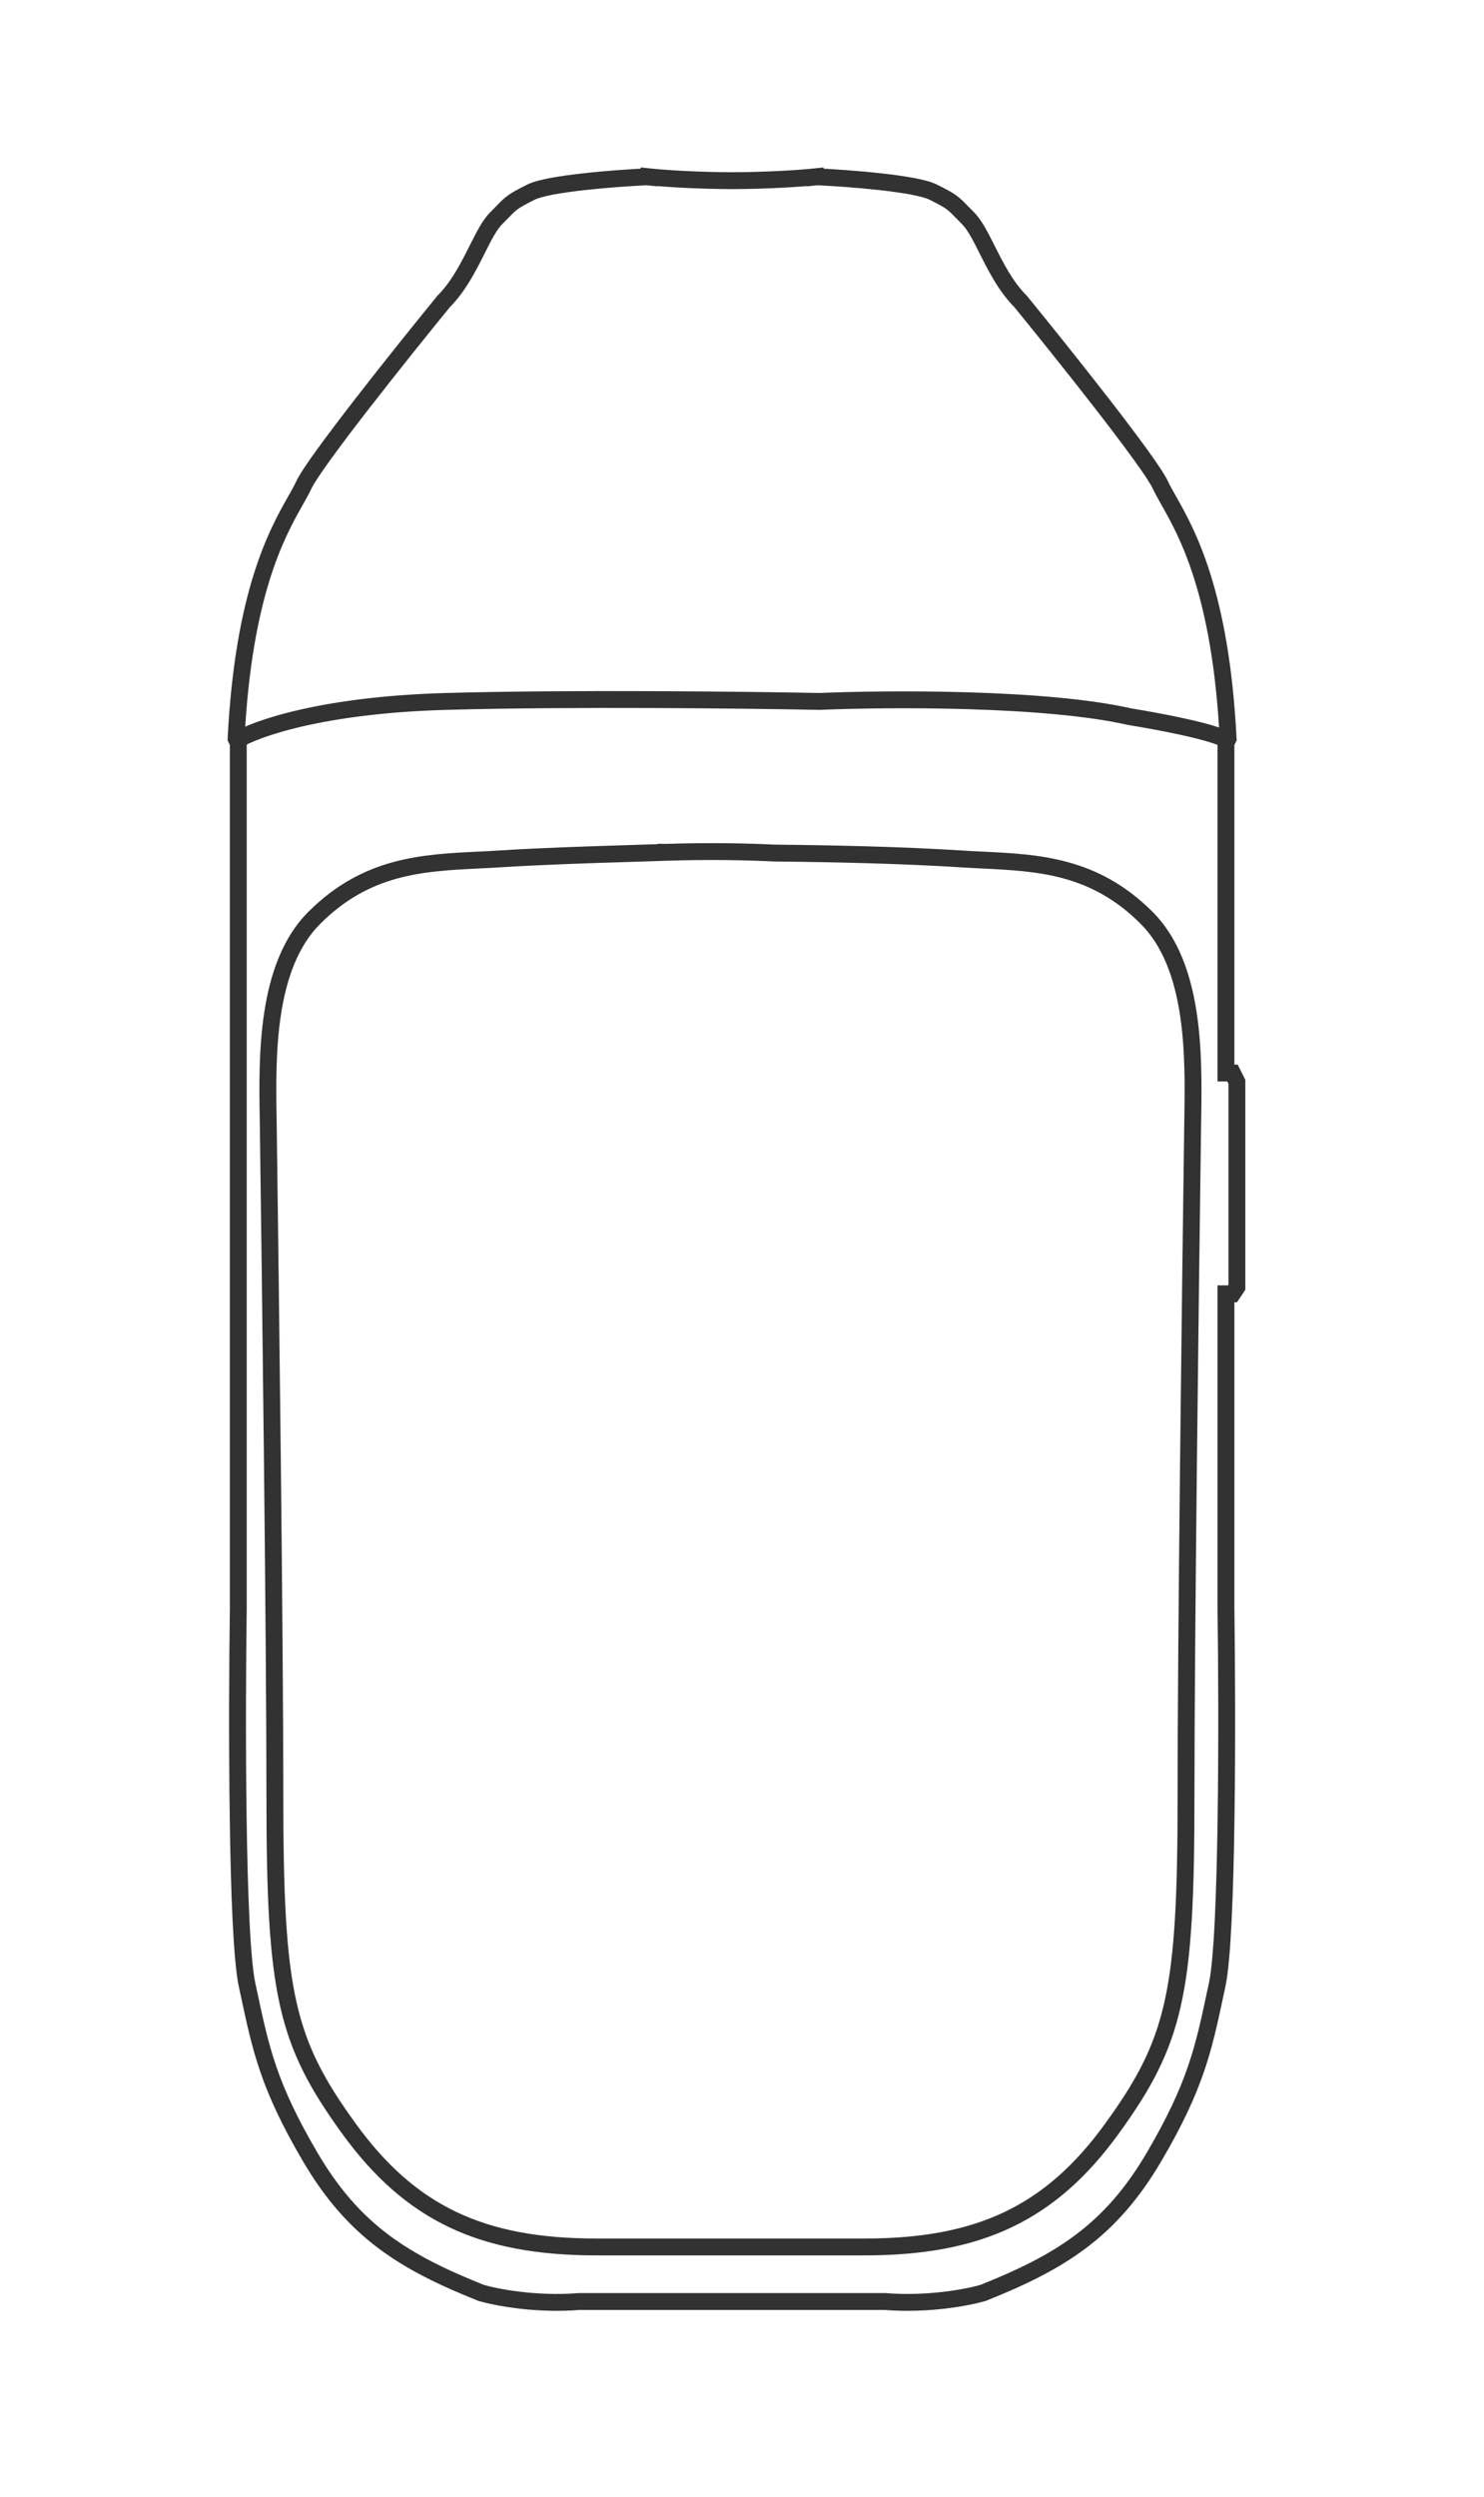 <svg width="44" height="74" viewBox="0 0 44 74" fill="none" xmlns="http://www.w3.org/2000/svg">
<path d="M9.316 27.206L9.493 27.383L9.493 27.383L9.316 27.206ZM7.951 33.142L8.201 33.138L7.951 33.142ZM14.187 25.491L14.199 25.741L14.199 25.741L14.187 25.491ZM14.823 25.457L14.839 25.706L14.823 25.457ZM18.723 25.295L18.715 25.045L18.715 25.045L18.723 25.295ZM19.746 25.262L19.754 25.512L19.996 25.504V25.262H19.746ZM19.746 25.262L19.749 25.012L19.496 25.009V25.262H19.746ZM19.748 25.262L19.744 25.513L19.756 25.512L19.748 25.262ZM22.964 25.284L22.951 25.534L22.962 25.534L22.964 25.284ZM28.492 25.457L28.508 25.207L28.508 25.207L28.492 25.457ZM29.129 25.491L29.117 25.741L29.117 25.741L29.129 25.491ZM33.999 27.206L34.176 27.029L34.176 27.029L33.999 27.206ZM35.365 33.142L35.615 33.145L35.615 33.145L35.365 33.142ZM35.36 33.49L35.61 33.494L35.61 33.493L35.36 33.49ZM32.962 63.099L33.165 63.245L33.165 63.245L32.962 63.099ZM23.57 66.597V66.347H23.32V66.597H23.57ZM23.57 66.597V66.847H23.82V66.597H23.57ZM10.353 63.099L10.15 63.246L10.15 63.246L10.353 63.099ZM7.956 33.491L7.706 33.493L7.706 33.494L7.956 33.491ZM9.139 27.029C8.367 27.803 8.006 28.893 7.837 29.991C7.668 31.091 7.686 32.237 7.701 33.146L8.201 33.138C8.186 32.223 8.17 31.119 8.331 30.067C8.493 29.012 8.83 28.046 9.493 27.383L9.139 27.029ZM14.174 25.241C12.509 25.323 10.764 25.404 9.139 27.029L9.493 27.383C10.97 25.905 12.532 25.823 14.199 25.741L14.174 25.241ZM14.807 25.207C14.597 25.221 14.387 25.231 14.174 25.241L14.199 25.741C14.411 25.73 14.625 25.72 14.839 25.706L14.807 25.207ZM18.715 25.045C17.434 25.085 16.072 25.127 14.807 25.207L14.839 25.706C16.094 25.627 17.447 25.585 18.73 25.545L18.715 25.045ZM19.737 25.013C19.405 25.024 19.063 25.034 18.715 25.045L18.73 25.545C19.078 25.534 19.421 25.523 19.754 25.512L19.737 25.013ZM19.996 25.262V25.262H19.496V25.262H19.996ZM19.742 25.512C19.743 25.512 19.744 25.512 19.744 25.512L19.751 25.012C19.75 25.012 19.75 25.012 19.749 25.012L19.742 25.512ZM22.977 25.035C22.185 24.993 20.983 24.971 19.739 25.012L19.756 25.512C20.985 25.471 22.172 25.493 22.951 25.534L22.977 25.035ZM22.962 25.534C24.661 25.551 26.671 25.592 28.476 25.706L28.508 25.207C26.689 25.092 24.669 25.051 22.967 25.034L22.962 25.534ZM28.476 25.706C28.691 25.72 28.905 25.73 29.117 25.741L29.141 25.241C28.929 25.231 28.718 25.221 28.508 25.207L28.476 25.706ZM29.117 25.741C30.784 25.823 32.346 25.905 33.822 27.383L34.176 27.029C32.551 25.403 30.806 25.323 29.141 25.241L29.117 25.741ZM33.822 27.383C34.485 28.046 34.822 29.012 34.984 30.067C35.146 31.119 35.129 32.223 35.115 33.138L35.615 33.145C35.629 32.237 35.647 31.091 35.478 29.991C35.309 28.893 34.949 27.803 34.176 27.029L33.822 27.383ZM35.115 33.138C35.113 33.258 35.111 33.375 35.11 33.487L35.61 33.493C35.611 33.382 35.613 33.266 35.615 33.145L35.115 33.138ZM35.11 33.487C35.045 38.13 34.915 48.584 34.915 53.251H35.415C35.415 48.588 35.545 38.138 35.61 33.494L35.11 33.487ZM34.915 53.251C34.915 56.169 34.834 57.956 34.525 59.335C34.219 60.699 33.689 61.672 32.76 62.952L33.165 63.245C34.116 61.934 34.687 60.898 35.013 59.444C35.336 58.004 35.415 56.164 35.415 53.251H34.915ZM32.76 62.952C31.867 64.183 30.91 65.026 29.775 65.565C28.637 66.105 27.303 66.347 25.642 66.347V66.847C27.35 66.847 28.764 66.598 29.989 66.017C31.216 65.435 32.234 64.529 33.165 63.245L32.76 62.952ZM25.642 66.347H23.57V66.847H25.642V66.347ZM23.82 66.597V66.597H23.32V66.597H23.82ZM17.674 66.847H23.57V66.347H17.674V66.847ZM10.15 63.246C11.081 64.529 12.1 65.435 13.326 66.017C14.551 66.598 15.965 66.847 17.674 66.847V66.347C16.012 66.347 14.678 66.105 13.541 65.565C12.405 65.026 11.448 64.183 10.555 62.952L10.15 63.246ZM7.9 53.251C7.9 56.164 7.98 58.005 8.302 59.444C8.628 60.899 9.199 61.934 10.15 63.246L10.555 62.952C9.626 61.672 9.096 60.699 8.79 59.335C8.481 57.956 8.4 56.169 8.4 53.251H7.9ZM7.706 33.494C7.77 38.138 7.9 48.588 7.9 53.251H8.4C8.4 48.584 8.27 38.13 8.206 33.487L7.706 33.494ZM7.701 33.146C7.702 33.266 7.704 33.382 7.706 33.493L8.206 33.488C8.204 33.375 8.202 33.258 8.201 33.138L7.701 33.146Z" fill="#323232"/>
<path d="M7 21.956C7.54 21.61 9.54 20.893 13.22 20.79C16.9 20.686 22.139 20.747 24.299 20.79C26.328 20.703 31.011 20.673 33.498 21.243C34.319 21.373 36.051 21.697 36.414 21.956" stroke="#323232" stroke-width="0.5"/>
<path d="M19.18 5.24L19.206 4.992L19.187 4.99L19.169 4.99L19.18 5.24ZM19.245 5.247L19.22 5.496L19.493 5.523L19.495 5.249L19.245 5.247ZM15.746 5.694L15.635 5.47L15.635 5.47L15.746 5.694ZM14.896 6.282L14.716 6.108L14.716 6.108L14.896 6.282ZM14.71 6.471L14.533 6.294L14.533 6.294L14.71 6.471ZM14.146 7.398L14.37 7.51L14.37 7.51L14.146 7.398ZM13.155 8.933L12.978 8.756L12.969 8.765L12.961 8.775L13.155 8.933ZM9.008 14.375L9.235 14.48L9.235 14.48L9.008 14.375ZM8.767 14.827L8.984 14.95L8.984 14.95L8.767 14.827ZM7 21.891L6.75 21.878L6.747 21.944L6.776 22.003L7 21.891ZM7.065 22.02H7.315V21.961L7.288 21.909L7.065 22.02ZM7.065 47.676L7.315 47.68V47.676H7.065ZM7.324 58.82L7.079 58.873L7.079 58.873L7.324 58.82ZM7.377 59.07L7.133 59.122L7.133 59.122L7.377 59.07ZM9.203 63.938L9.418 63.812L9.418 63.812L9.203 63.938ZM14.256 67.955L14.163 68.187L14.174 68.192L14.184 68.195L14.256 67.955ZM17.172 68.214V67.964H17.162L17.152 67.965L17.172 68.214ZM26.242 68.214L26.262 67.965L26.252 67.964H26.242V68.214ZM29.158 67.955L29.229 68.195L29.24 68.192L29.25 68.187L29.158 67.955ZM34.211 63.938L33.996 63.812L33.996 63.812L34.211 63.938ZM36.037 59.07L35.792 59.017L35.792 59.017L36.037 59.07ZM36.09 58.82L36.334 58.873L36.334 58.873L36.09 58.82ZM36.349 47.676H36.099L36.099 47.68L36.349 47.676ZM36.349 38.347V38.097H36.099V38.347H36.349ZM36.543 38.347V38.597H36.677L36.751 38.486L36.543 38.347ZM36.673 38.153L36.881 38.291L36.923 38.228V38.153H36.673ZM36.673 32.063H36.923V32.004L36.897 31.951L36.673 32.063ZM36.543 31.803L36.767 31.692L36.698 31.553H36.543V31.803ZM36.349 31.803H36.099V32.053H36.349V31.803ZM36.349 22.02L36.126 21.909L36.099 21.961V22.02H36.349ZM36.414 21.891L36.638 22.003L36.667 21.944L36.663 21.878L36.414 21.891ZM34.647 14.827L34.429 14.95L34.429 14.95L34.647 14.827ZM34.405 14.375L34.178 14.48L34.178 14.48L34.405 14.375ZM30.259 8.933L30.453 8.775L30.445 8.765L30.436 8.756L30.259 8.933ZM29.268 7.398L29.044 7.51L29.044 7.51L29.268 7.398ZM28.704 6.471L28.527 6.648L28.527 6.648L28.704 6.471ZM28.518 6.282L28.698 6.108L28.698 6.108L28.518 6.282ZM27.667 5.694L27.779 5.47L27.779 5.47L27.667 5.694ZM24.234 5.24L24.245 4.99L24.227 4.99L24.208 4.992L24.234 5.24ZM24.169 5.247L23.919 5.249L23.921 5.523L24.194 5.496L24.169 5.247ZM24.169 5.24L24.419 5.238L24.417 4.963L24.143 4.992L24.169 5.24ZM21.707 5.355L21.706 5.605L21.708 5.605L21.707 5.355ZM19.245 5.24L19.271 4.992L18.997 4.963L18.995 5.238L19.245 5.24ZM19.155 5.489C19.177 5.491 19.198 5.493 19.22 5.496L19.27 4.998C19.248 4.996 19.227 4.994 19.206 4.992L19.155 5.489ZM15.858 5.917C15.953 5.87 16.144 5.817 16.417 5.765C16.682 5.716 17.002 5.672 17.337 5.634C18.008 5.56 18.731 5.511 19.192 5.49L19.169 4.99C18.7 5.012 17.966 5.061 17.282 5.138C16.94 5.176 16.607 5.221 16.325 5.274C16.051 5.325 15.799 5.388 15.635 5.47L15.858 5.917ZM15.075 6.457C15.21 6.317 15.272 6.255 15.362 6.191C15.456 6.125 15.585 6.054 15.858 5.917L15.635 5.47C15.365 5.605 15.202 5.691 15.073 5.783C14.939 5.878 14.846 5.974 14.716 6.108L15.075 6.457ZM14.887 6.648C14.962 6.573 15.023 6.51 15.075 6.457L14.716 6.108C14.665 6.161 14.605 6.222 14.533 6.294L14.887 6.648ZM14.37 7.51C14.468 7.314 14.556 7.139 14.644 6.988C14.732 6.836 14.811 6.723 14.887 6.648L14.533 6.294C14.412 6.415 14.307 6.572 14.211 6.737C14.115 6.904 14.02 7.093 13.923 7.285L14.37 7.51ZM13.332 9.11C13.806 8.636 14.117 8.012 14.37 7.51L13.923 7.285C13.664 7.8 13.386 8.349 12.978 8.756L13.332 9.11ZM9.235 14.48C9.301 14.338 9.505 14.03 9.814 13.603C10.117 13.184 10.506 12.671 10.926 12.13C11.766 11.047 12.723 9.857 13.348 9.091L12.961 8.775C12.334 9.543 11.374 10.737 10.531 11.823C10.11 12.367 9.717 12.885 9.409 13.31C9.107 13.726 8.871 14.076 8.781 14.271L9.235 14.48ZM8.984 14.95C9.081 14.778 9.17 14.621 9.235 14.48L8.781 14.271C8.727 14.389 8.649 14.526 8.549 14.704L8.984 14.95ZM7.25 21.904C7.467 17.621 8.459 15.878 8.984 14.95L8.549 14.704C7.993 15.686 6.972 17.504 6.75 21.878L7.25 21.904ZM7.288 21.909L7.224 21.779L6.776 22.003L6.841 22.132L7.288 21.909ZM7.315 31.803V22.02H6.815V31.803H7.315ZM7.315 32.257V31.803H6.815V32.257H7.315ZM7.315 33.229V32.257H6.815V33.229H7.315ZM7.315 35.691V33.229H6.815V35.691H7.315ZM7.315 37.44V35.691H6.815V37.44H7.315ZM7.315 38.347V37.44H6.815V38.347H7.315ZM7.315 47.676V38.347H6.815V47.676H7.315ZM7.568 58.768C7.496 58.428 7.438 57.764 7.396 56.892C7.354 56.026 7.327 54.973 7.312 53.867C7.28 51.654 7.293 49.233 7.315 47.68L6.815 47.673C6.793 49.23 6.78 51.655 6.812 53.874C6.827 54.983 6.854 56.042 6.896 56.916C6.939 57.783 6.997 58.487 7.079 58.873L7.568 58.768ZM7.622 59.017C7.604 58.936 7.587 58.852 7.568 58.768L7.079 58.873C7.098 58.957 7.115 59.04 7.133 59.122L7.622 59.017ZM9.418 63.812C8.202 61.745 7.975 60.675 7.622 59.017L7.133 59.122C7.491 60.804 7.733 61.932 8.987 64.065L9.418 63.812ZM14.349 67.723C12.11 66.827 10.675 65.949 9.418 63.812L8.987 64.065C10.322 66.333 11.868 67.269 14.163 68.187L14.349 67.723ZM17.152 67.965C15.891 68.066 14.735 67.838 14.328 67.716L14.184 68.195C14.642 68.332 15.861 68.57 17.192 68.464L17.152 67.965ZM18.791 67.964H17.172V68.464H18.791V67.964ZM18.791 68.464H21.059V67.964H18.791V68.464ZM21.059 68.464H22.355V67.964H21.059V68.464ZM22.355 68.464H24.622V67.964H22.355V68.464ZM24.622 68.464H26.242V67.964H24.622V68.464ZM26.222 68.464C27.553 68.57 28.772 68.332 29.229 68.195L29.086 67.716C28.679 67.838 27.522 68.066 26.262 67.965L26.222 68.464ZM29.25 68.187C31.546 67.269 33.092 66.333 34.426 64.065L33.996 63.812C32.738 65.949 31.304 66.827 29.065 67.723L29.25 68.187ZM34.426 64.065C35.681 61.932 35.923 60.804 36.281 59.122L35.792 59.017C35.439 60.675 35.211 61.745 33.996 63.812L34.426 64.065ZM36.281 59.122C36.299 59.04 36.316 58.957 36.334 58.873L35.846 58.768C35.827 58.852 35.809 58.936 35.792 59.017L36.281 59.122ZM36.334 58.873C36.417 58.487 36.475 57.783 36.517 56.916C36.56 56.042 36.587 54.983 36.602 53.874C36.634 51.655 36.621 49.23 36.599 47.673L36.099 47.68C36.121 49.233 36.134 51.654 36.102 53.867C36.087 54.973 36.06 56.026 36.018 56.892C35.976 57.764 35.918 58.428 35.846 58.768L36.334 58.873ZM36.599 47.676V38.347H36.099V47.676H36.599ZM36.349 38.597H36.543V38.097H36.349V38.597ZM36.751 38.486L36.881 38.291L36.465 38.014L36.335 38.208L36.751 38.486ZM36.923 38.153V32.063H36.423V38.153H36.923ZM36.897 31.951L36.767 31.692L36.32 31.915L36.449 32.174L36.897 31.951ZM36.543 31.553H36.349V32.053H36.543V31.553ZM36.599 31.803V22.02H36.099V31.803H36.599ZM36.573 22.132L36.638 22.003L36.19 21.779L36.126 21.909L36.573 22.132ZM36.663 21.878C36.442 17.504 35.421 15.686 34.865 14.704L34.429 14.95C34.955 15.878 35.947 17.621 36.164 21.904L36.663 21.878ZM34.865 14.704C34.764 14.526 34.687 14.389 34.632 14.271L34.178 14.48C34.244 14.621 34.333 14.778 34.429 14.95L34.865 14.704ZM34.632 14.271C34.542 14.076 34.307 13.726 34.005 13.31C33.697 12.885 33.304 12.367 32.883 11.823C32.04 10.737 31.08 9.543 30.453 8.775L30.065 9.091C30.691 9.857 31.648 11.047 32.488 12.13C32.908 12.671 33.297 13.184 33.6 13.603C33.909 14.03 34.113 14.338 34.178 14.48L34.632 14.271ZM30.436 8.756C30.028 8.349 29.75 7.8 29.491 7.285L29.044 7.51C29.297 8.012 29.608 8.636 30.082 9.11L30.436 8.756ZM29.491 7.285C29.394 7.093 29.299 6.904 29.203 6.737C29.107 6.572 29.002 6.415 28.881 6.294L28.527 6.648C28.603 6.723 28.682 6.836 28.77 6.988C28.858 7.139 28.946 7.314 29.044 7.51L29.491 7.285ZM28.881 6.294C28.808 6.222 28.749 6.161 28.698 6.108L28.339 6.457C28.391 6.51 28.452 6.573 28.527 6.648L28.881 6.294ZM28.698 6.108C28.568 5.974 28.475 5.878 28.341 5.783C28.212 5.691 28.049 5.605 27.779 5.47L27.556 5.917C27.829 6.054 27.958 6.125 28.052 6.191C28.142 6.255 28.203 6.317 28.339 6.457L28.698 6.108ZM27.779 5.47C27.615 5.388 27.363 5.325 27.089 5.274C26.807 5.221 26.474 5.176 26.132 5.138C25.448 5.061 24.713 5.012 24.245 4.99L24.222 5.49C24.683 5.511 25.406 5.56 26.077 5.634C26.412 5.672 26.732 5.716 26.997 5.765C27.27 5.817 27.46 5.87 27.556 5.917L27.779 5.47ZM24.208 4.992C24.187 4.994 24.166 4.996 24.144 4.998L24.194 5.496C24.215 5.493 24.237 5.491 24.259 5.489L24.208 4.992ZM23.919 5.242L23.919 5.249L24.419 5.245L24.419 5.238L23.919 5.242ZM21.708 5.605C22.791 5.601 23.713 5.54 24.195 5.489L24.143 4.992C23.679 5.04 22.774 5.101 21.706 5.105L21.708 5.605ZM21.708 5.105C20.64 5.101 19.735 5.04 19.271 4.992L19.219 5.489C19.701 5.54 20.622 5.601 21.706 5.605L21.708 5.105ZM18.995 5.238L18.995 5.245L19.495 5.249L19.495 5.242L18.995 5.238Z" fill="#323232"/>
</svg>

